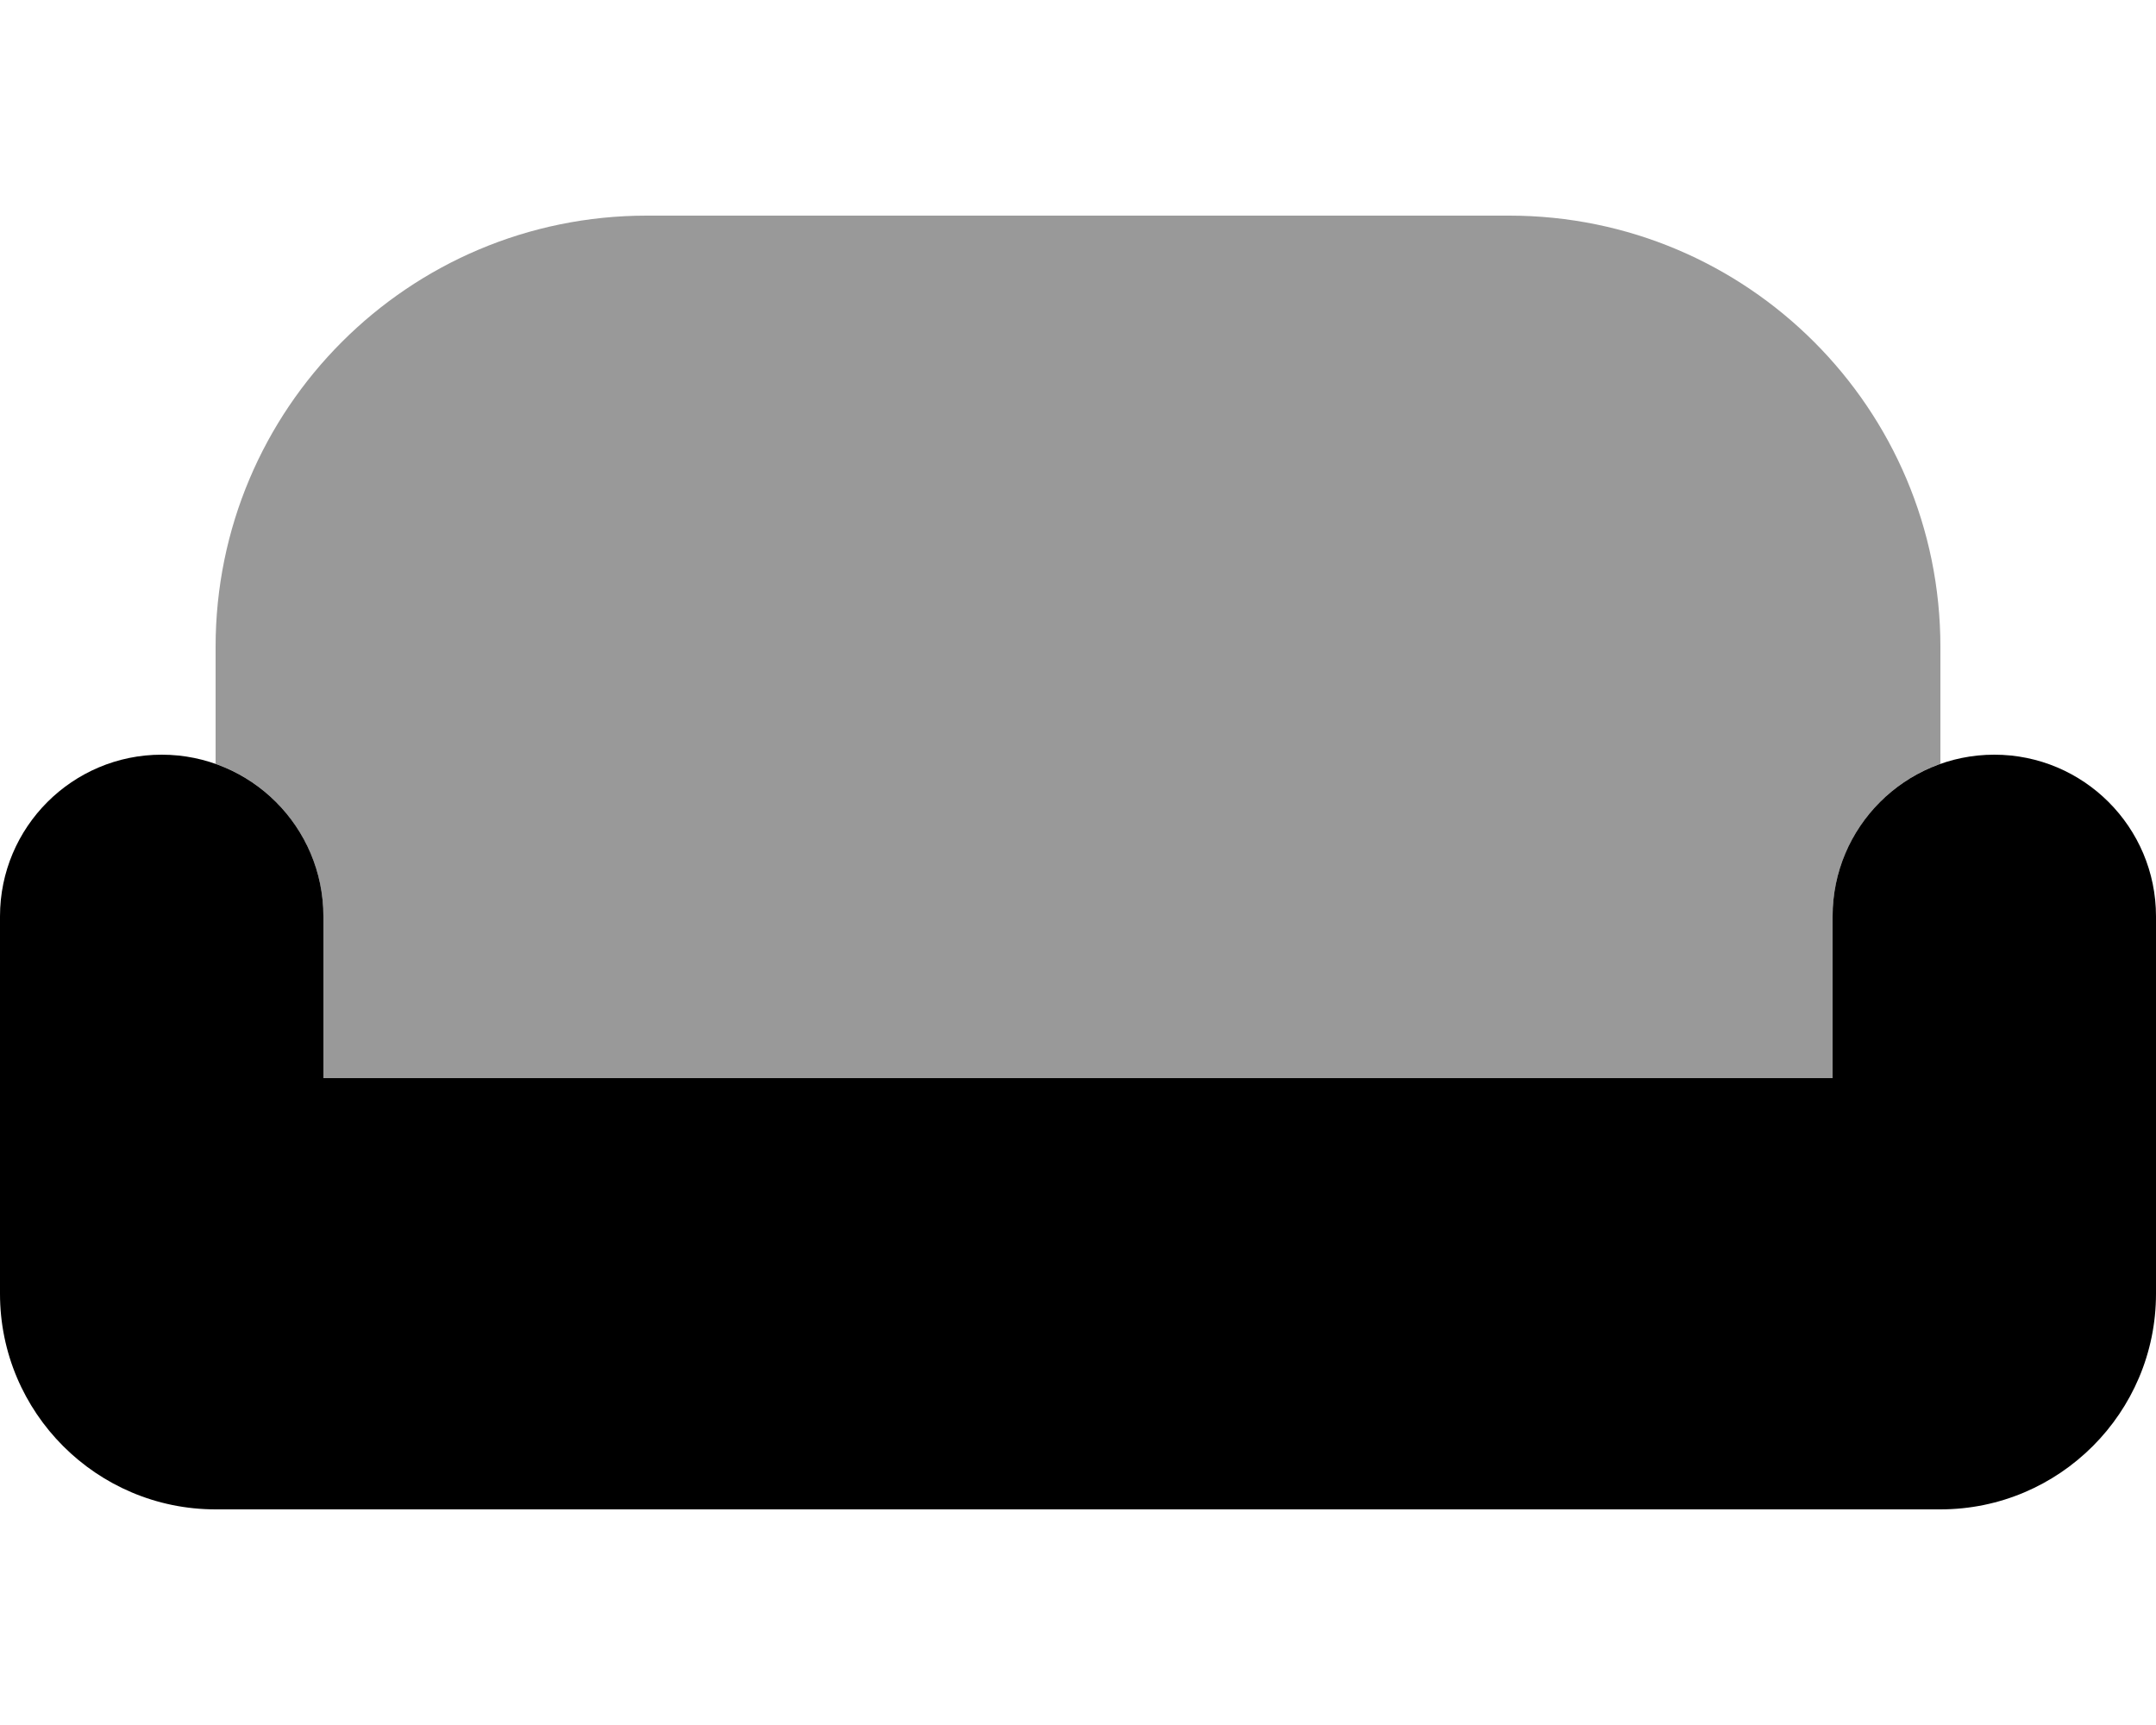 <svg xmlns="http://www.w3.org/2000/svg" viewBox="0 0 640 512"><!--! Font Awesome Pro 7.0.0 by @fontawesome - https://fontawesome.com License - https://fontawesome.com/license (Commercial License) Copyright 2025 Fonticons, Inc. --><path opacity=".4" fill="currentColor" d="M64 192c0-70.7 57.3-128 128-128l256 0c70.7 0 128 57.3 128 128l0 34.7c-18.6 6.6-32 24.4-32 45.3l0 48-448 0 0-48c0-20.9-13.4-38.7-32-45.3L64 192z"/><path fill="currentColor" d="M0 272L0 384c0 35.3 28.7 64 64 64l512 0c35.3 0 64-28.7 64-64l0-112c0-26.5-21.5-48-48-48s-48 21.5-48 48l0 48-448 0 0-48c0-26.5-21.5-48-48-48S0 245.5 0 272z"/></svg>